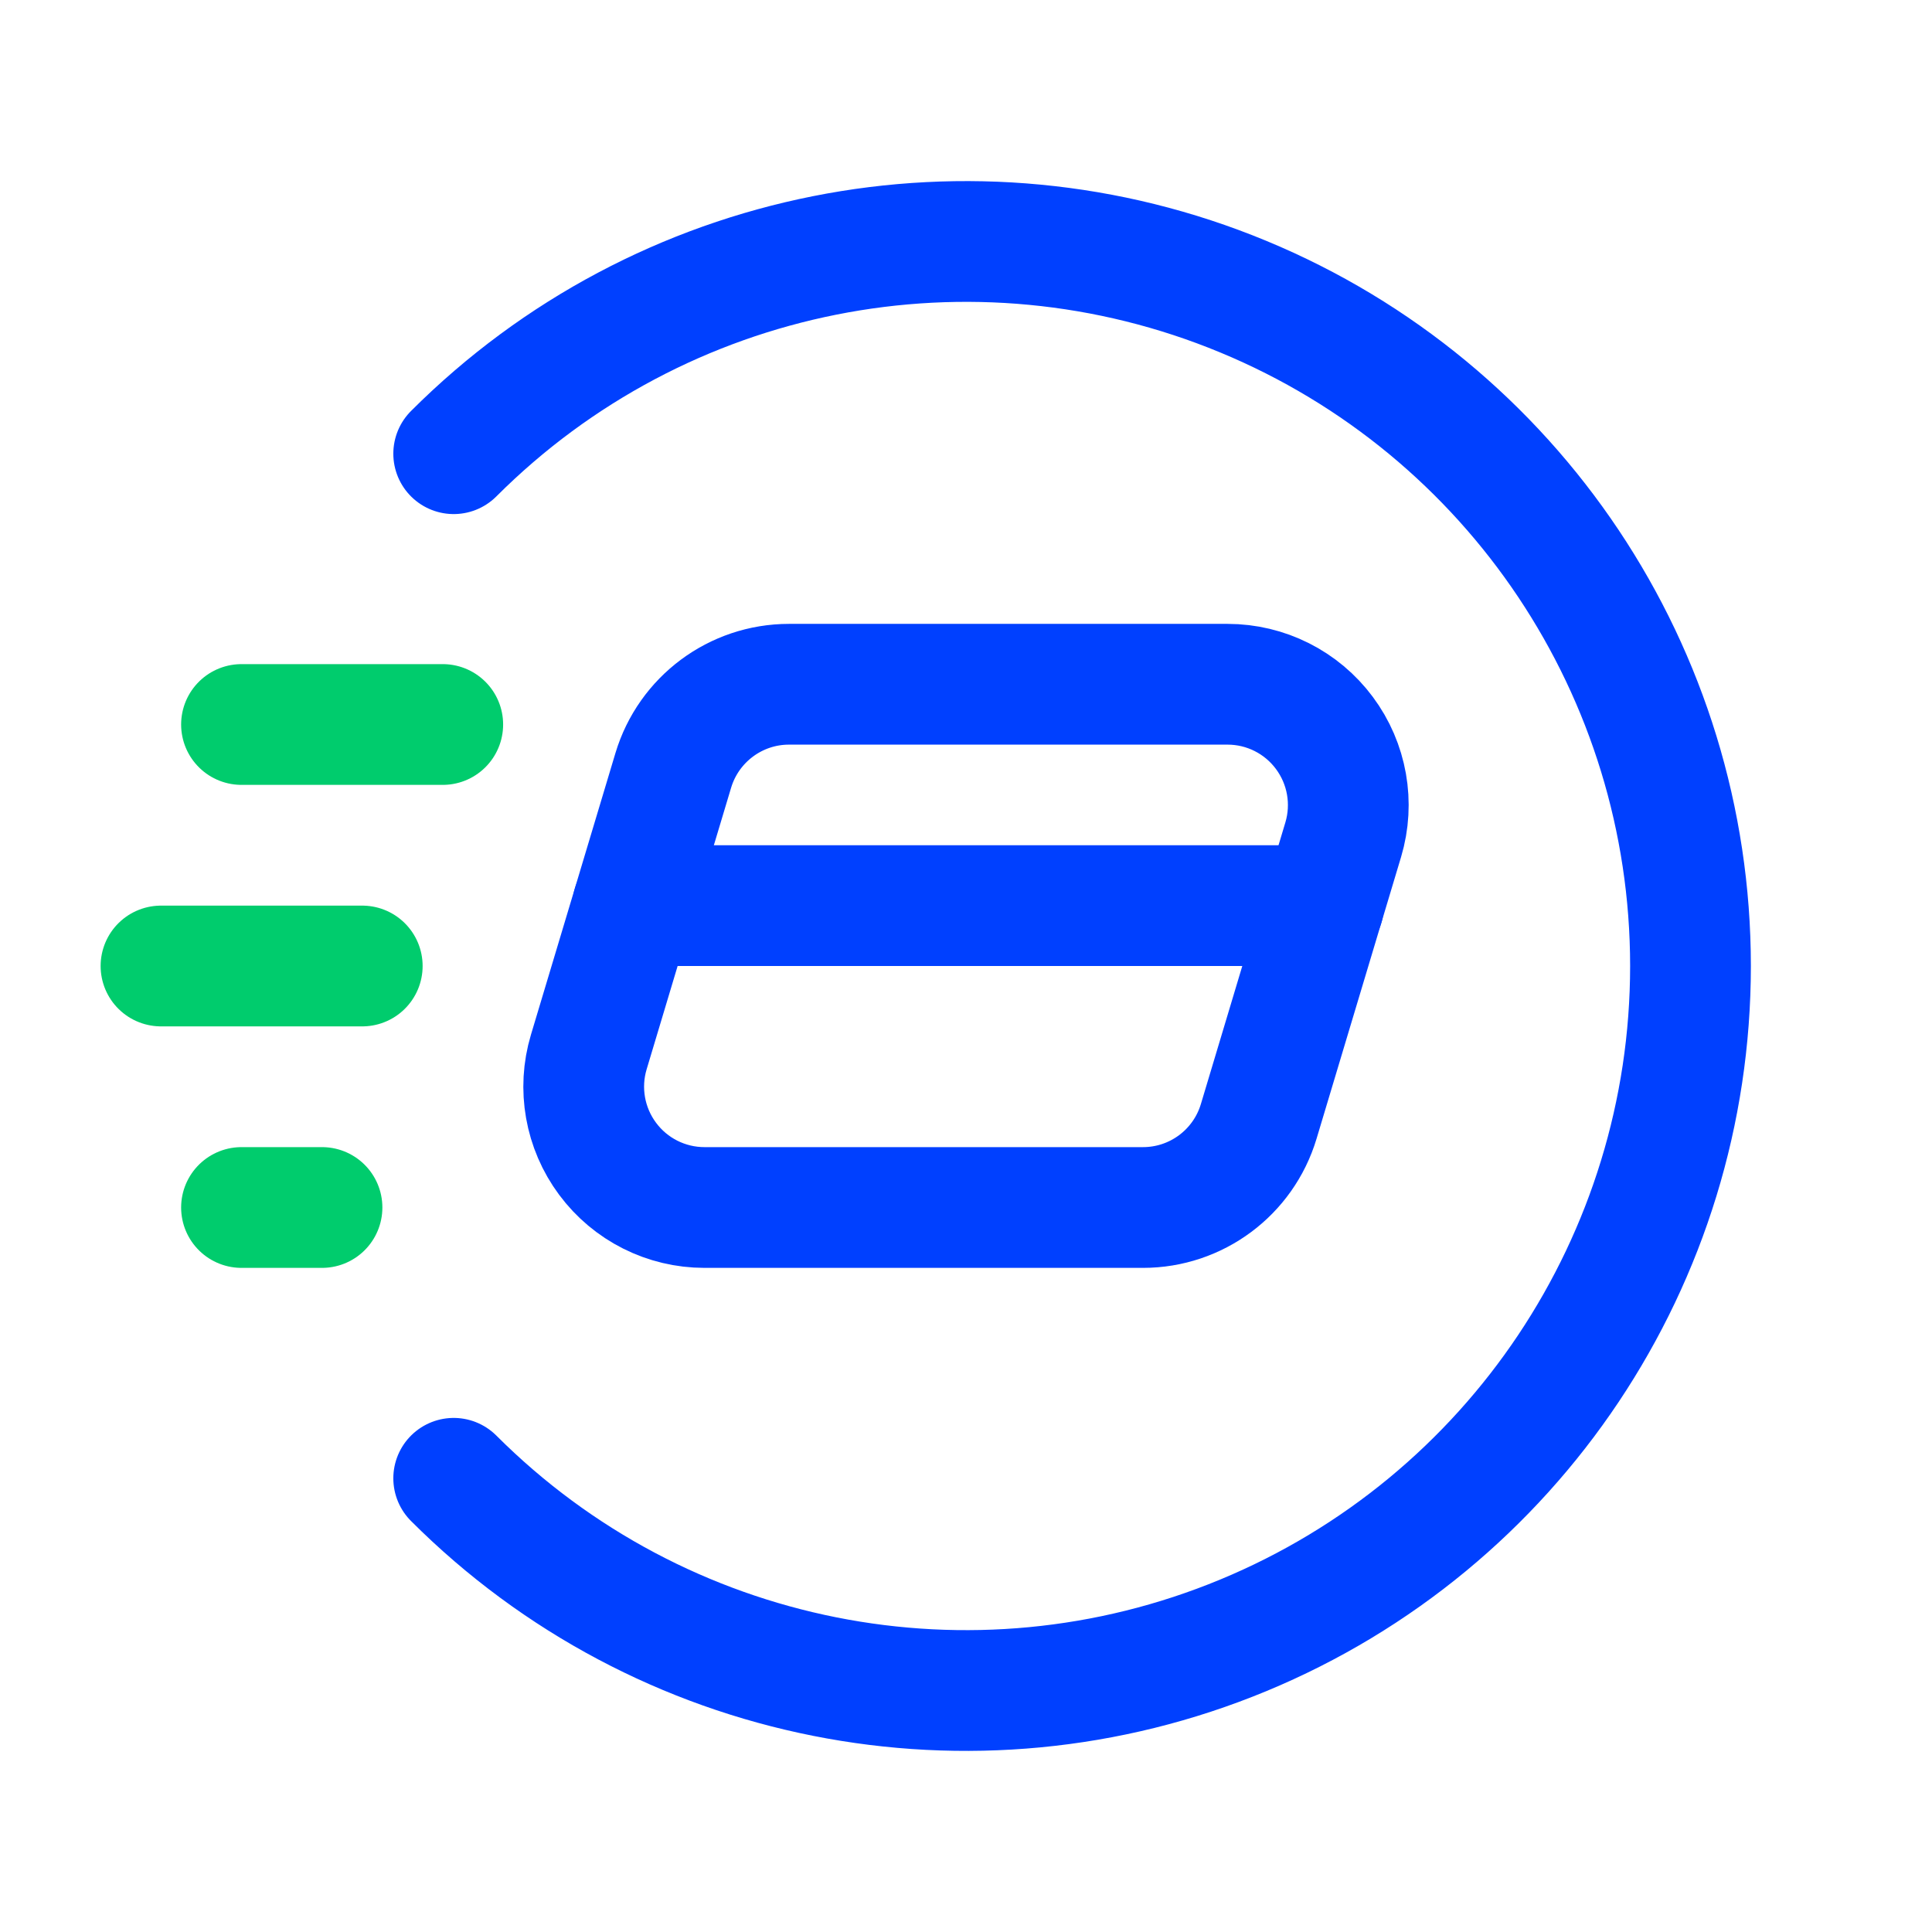 <svg width="24" height="24" viewBox="0 0 24 24" fill="none" xmlns="http://www.w3.org/2000/svg">
<g id="Group">
<path id="Path" d="M5.5 9L3 9" stroke="#00CC6D" stroke-width="1.5" stroke-linecap="round" stroke-linejoin="round"/>
<path id="Path_2" d="M4 15H3" stroke="#00CC6D" stroke-width="1.5" stroke-linecap="round" stroke-linejoin="round"/>
<path id="Path_3" d="M4.5 12L2 12" stroke="#00CC6D" stroke-width="1.5" stroke-linecap="round" stroke-linejoin="round"/>
<path id="Path_4" d="M5.636 5.636C8.21 3.062 12.081 2.292 15.444 3.685C18.807 5.078 21 8.36 21 12C21 15.64 18.807 18.922 15.444 20.315C12.081 21.708 8.21 20.938 5.636 18.364" stroke="#0040FF" stroke-width="1.5" stroke-linecap="round" stroke-linejoin="round"/>
<path id="Path_5" d="M16.441 11.25H7.86" stroke="#0040FF" stroke-width="1.5" stroke-linecap="round" stroke-linejoin="round"/>
<path id="Path_6" fill-rule="evenodd" clip-rule="evenodd" d="M15.249 8.5H9.801C9.139 8.5 8.555 8.935 8.364 9.569L7.314 13.069C7.178 13.523 7.265 14.015 7.548 14.395C7.831 14.776 8.277 15 8.751 15H14.199C14.861 15 15.445 14.566 15.636 13.931L16.686 10.431C16.822 9.977 16.735 9.485 16.452 9.105C16.169 8.724 15.723 8.5 15.249 8.5Z" stroke="#0040FF" stroke-width="1.5" stroke-linecap="round" stroke-linejoin="round"/>
</g>
</svg>
